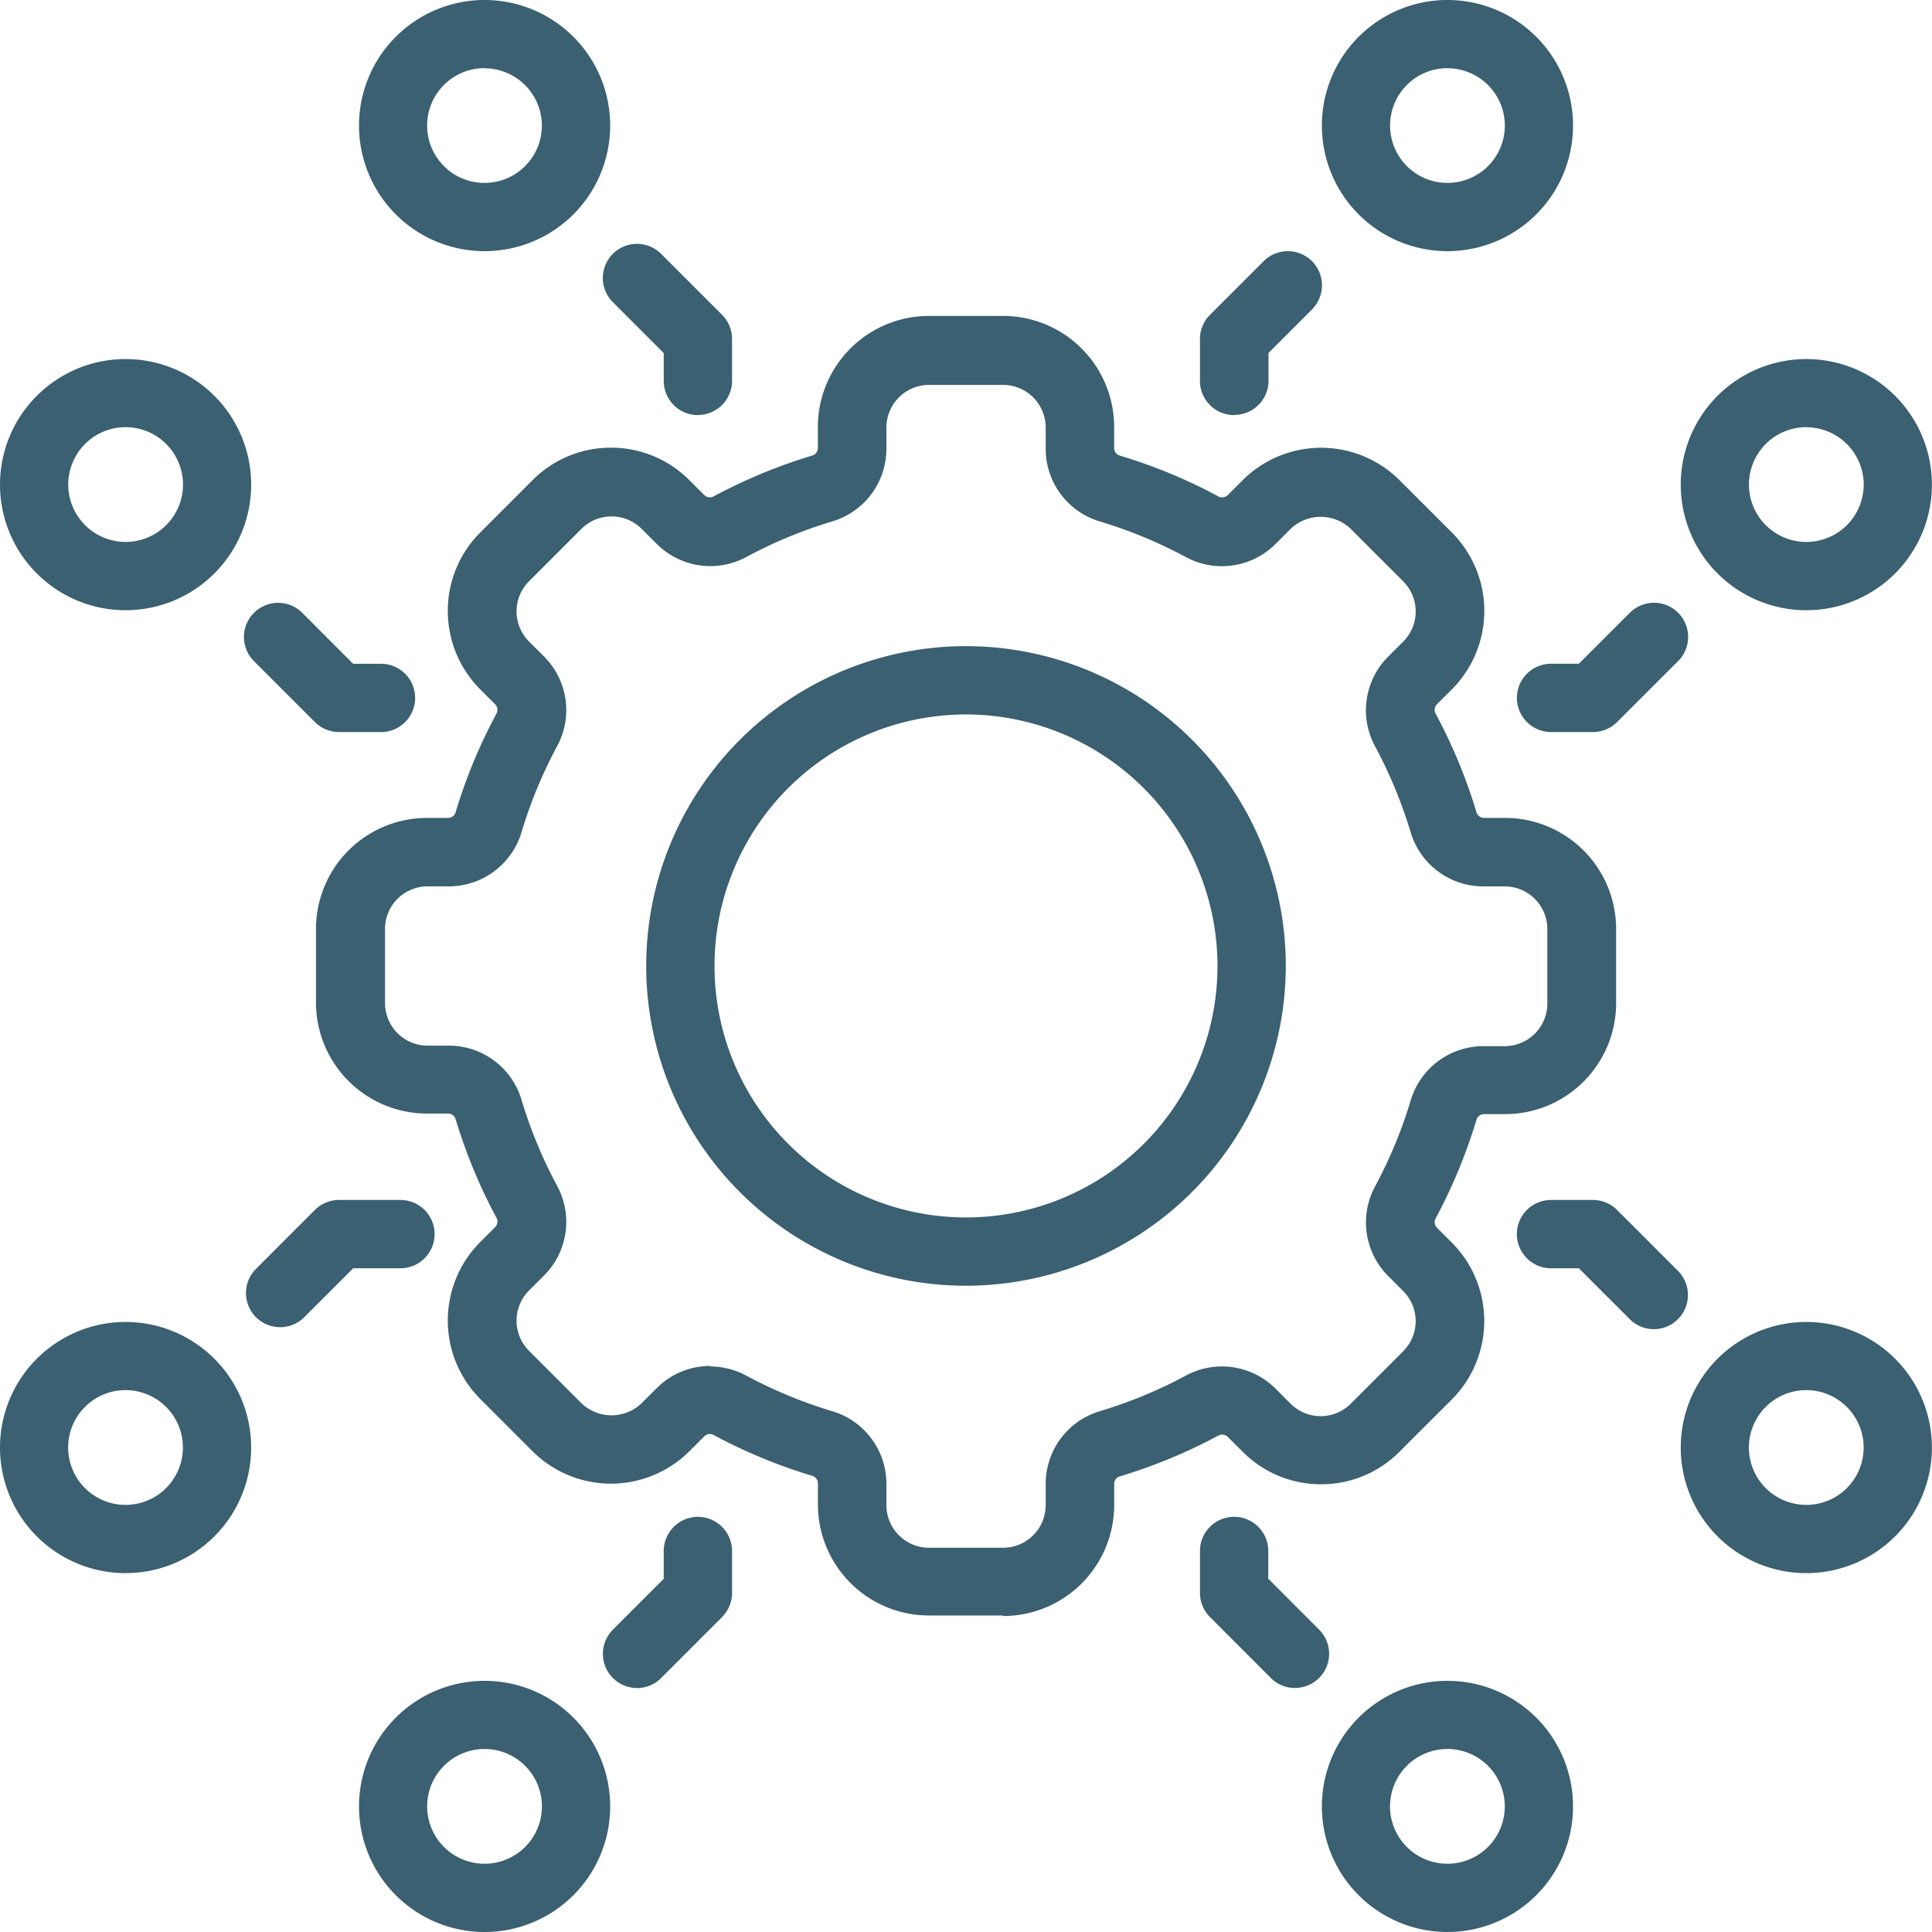 <svg xmlns="http://www.w3.org/2000/svg" xmlns:xlink="http://www.w3.org/1999/xlink" width="40" height="40" viewBox="0 0 40 40"><defs><clipPath id="a"><rect width="40" height="40" fill="#3a6071"/></clipPath></defs><g transform="translate(0 0)"><g transform="translate(0 0)" clip-path="url(#a)"><path d="M30.439,43.119H28.906a2.3,2.3,0,0,1-2.3-2.3v-.436a.163.163,0,0,0-.12-.156,11.007,11.007,0,0,1-2.034-.842.164.164,0,0,0-.2.026l-.308.308a2.3,2.3,0,0,1-3.246,0l-1.084-1.084a2.3,2.3,0,0,1,0-3.247l.308-.308a.164.164,0,0,0,.026-.2,11.049,11.049,0,0,1-.842-2.034.163.163,0,0,0-.157-.119h-.435a2.3,2.3,0,0,1-2.3-2.3V28.906a2.3,2.3,0,0,1,2.3-2.3h.435a.164.164,0,0,0,.157-.12,10.959,10.959,0,0,1,.842-2.034.164.164,0,0,0-.026-.2l-.308-.308a2.3,2.3,0,0,1,0-3.247l1.084-1.084a2.279,2.279,0,0,1,1.623-.672h0a2.279,2.279,0,0,1,1.623.672l.308.307a.165.165,0,0,0,.2.027,10.967,10.967,0,0,1,2.033-.842.164.164,0,0,0,.12-.157v-.435a2.3,2.3,0,0,1,2.3-2.3h1.534a2.3,2.3,0,0,1,2.3,2.3v.435a.163.163,0,0,0,.119.157,10.984,10.984,0,0,1,2.034.842.165.165,0,0,0,.2-.026l.309-.308a2.3,2.3,0,0,1,3.246,0l1.085,1.084a2.3,2.3,0,0,1,0,3.247l-.309.308a.164.164,0,0,0-.025.2,11.05,11.05,0,0,1,.842,2.034.164.164,0,0,0,.156.12h.436a2.3,2.3,0,0,1,2.3,2.3v1.533a2.3,2.3,0,0,1-2.3,2.3h-.436a.163.163,0,0,0-.156.119,11.034,11.034,0,0,1-.842,2.034.164.164,0,0,0,.026.2l.307.307a2.3,2.3,0,0,1,0,3.247l-1.085,1.084a2.279,2.279,0,0,1-1.622.672h0a2.283,2.283,0,0,1-1.624-.673l-.307-.307a.166.166,0,0,0-.2-.026,11.006,11.006,0,0,1-2.034.842.163.163,0,0,0-.119.156v.436a2.3,2.3,0,0,1-2.3,2.3m-6.067-5.167a1.587,1.587,0,0,1,.754.192,9.565,9.565,0,0,0,1.771.733,1.569,1.569,0,0,1,1.126,1.51v.436a.884.884,0,0,0,.882.883h1.534a.884.884,0,0,0,.882-.883v-.436a1.568,1.568,0,0,1,1.125-1.51,9.557,9.557,0,0,0,1.772-.733,1.569,1.569,0,0,1,1.865.271l.307.307a.882.882,0,0,0,1.248,0l1.084-1.084a.882.882,0,0,0,0-1.248l-.307-.307a1.569,1.569,0,0,1-.271-1.865,9.589,9.589,0,0,0,.733-1.771,1.57,1.57,0,0,1,1.511-1.126h.436a.884.884,0,0,0,.883-.883V28.906a.884.884,0,0,0-.883-.882h-.436A1.57,1.57,0,0,1,38.877,26.9a9.586,9.586,0,0,0-.733-1.771,1.57,1.57,0,0,1,.271-1.865l.309-.308a.883.883,0,0,0,0-1.248l-1.084-1.084a.9.9,0,0,0-1.248,0l-.309.308a1.57,1.57,0,0,1-1.864.271,9.577,9.577,0,0,0-1.772-.734,1.568,1.568,0,0,1-1.125-1.51v-.435a.884.884,0,0,0-.882-.883H28.906a.884.884,0,0,0-.882.883v.435A1.569,1.569,0,0,1,26.9,20.468a9.5,9.5,0,0,0-1.77.733,1.569,1.569,0,0,1-1.865-.272l-.308-.307a.883.883,0,0,0-1.248,0l-1.084,1.084a.883.883,0,0,0,0,1.248l.308.307a1.57,1.57,0,0,1,.271,1.865,9.535,9.535,0,0,0-.733,1.771,1.571,1.571,0,0,1-1.511,1.126h-.435a.883.883,0,0,0-.882.882v1.533a.883.883,0,0,0,.882.883h.435a1.569,1.569,0,0,1,1.511,1.126,9.577,9.577,0,0,0,.733,1.772,1.568,1.568,0,0,1-.272,1.865l-.307.307a.883.883,0,0,0,0,1.248l1.084,1.084a.9.9,0,0,0,1.248,0l.309-.308a1.566,1.566,0,0,1,1.111-.463" transform="translate(-9.672 -9.672)" fill="#3a6071"/><path d="M39.747,46.367a6.621,6.621,0,1,1,6.621-6.621,6.628,6.628,0,0,1-6.621,6.621m0-11.828a5.207,5.207,0,1,0,5.207,5.207,5.213,5.213,0,0,0-5.207-5.207" transform="translate(-19.747 -19.747)" fill="#3a6071"/><path d="M62.219,16.27a.707.707,0,0,1-.707-.707v-.868a.708.708,0,0,1,.207-.5l1.112-1.112a.707.707,0,1,1,1,1l-.9.9v.576a.707.707,0,0,1-.707.707" transform="translate(-36.668 -7.676)" fill="#3a6071"/><path d="M32.869,16.048a.707.707,0,0,1-.707-.707v-.576l-1.054-1.055a.707.707,0,0,1,1-1l1.261,1.261a.708.708,0,0,1,.207.5v.868a.707.707,0,0,1-.707.707" transform="translate(-18.42 -7.454)" fill="#3a6071"/><path d="M31.608,81.3a.707.707,0,0,1-.5-1.206l1.054-1.055v-.575a.707.707,0,0,1,1.414,0v.868a.707.707,0,0,1-.207.5l-1.261,1.262a.7.7,0,0,1-.5.207" transform="translate(-18.42 -46.352)" fill="#3a6071"/><path d="M63.48,81.3a.7.7,0,0,1-.5-.207l-1.261-1.262a.707.707,0,0,1-.207-.5v-.868a.707.707,0,0,1,1.414,0v.575l1.054,1.055a.707.707,0,0,1-.5,1.206" transform="translate(-36.668 -46.352)" fill="#3a6071"/><path d="M80.595,64.186a.7.7,0,0,1-.5-.207L79.04,62.925h-.576a.707.707,0,0,1,0-1.414h.868a.707.707,0,0,1,.5.207l1.261,1.262a.707.707,0,0,1-.5,1.206" transform="translate(-46.352 -36.667)" fill="#3a6071"/><path d="M79.333,33.577h-.868a.707.707,0,0,1,0-1.414h.576l1.055-1.055a.707.707,0,1,1,1,1L79.833,33.37a.707.707,0,0,1-.5.207" transform="translate(-46.352 -18.421)" fill="#3a6071"/><path d="M15.341,33.577h-.868a.708.708,0,0,1-.5-.207l-1.261-1.261a.707.707,0,1,1,1-1l1.054,1.055h.576a.707.707,0,0,1,0,1.414" transform="translate(-7.454 -18.421)" fill="#3a6071"/><path d="M13.314,64.145a.707.707,0,0,1-.5-1.206l1.22-1.221a.707.707,0,0,1,.5-.207h1.272a.707.707,0,0,1,0,1.414h-.979l-1.013,1.013a.7.7,0,0,1-.5.207" transform="translate(-7.515 -36.667)" fill="#3a6071"/><path d="M2.6,23.6A2.6,2.6,0,1,1,5.2,21a2.6,2.6,0,0,1-2.6,2.6m0-3.79A1.188,1.188,0,1,0,3.789,21,1.189,1.189,0,0,0,2.6,19.81" transform="translate(0 -10.966)" fill="#3a6071"/><path d="M21,5.2a2.6,2.6,0,1,1,2.6-2.6A2.6,2.6,0,0,1,21,5.2m0-3.789A1.188,1.188,0,1,0,22.186,2.6,1.189,1.189,0,0,0,21,1.414" transform="translate(-10.967 0)" fill="#3a6071"/><path d="M70.359,91.357a2.6,2.6,0,1,1,2.6-2.6,2.6,2.6,0,0,1-2.6,2.6m0-3.789a1.188,1.188,0,1,0,1.187,1.188,1.189,1.189,0,0,0-1.187-1.188" transform="translate(-40.391 -51.357)" fill="#3a6071"/><path d="M88.756,72.961a2.6,2.6,0,1,1,2.6-2.6,2.6,2.6,0,0,1-2.6,2.6m0-3.789a1.188,1.188,0,1,0,1.187,1.188,1.189,1.189,0,0,0-1.187-1.188" transform="translate(-51.358 -40.391)" fill="#3a6071"/><path d="M70.359,5.2a2.6,2.6,0,1,1,2.6-2.6,2.6,2.6,0,0,1-2.6,2.6m0-3.789A1.188,1.188,0,1,0,71.547,2.6a1.189,1.189,0,0,0-1.187-1.187" transform="translate(-40.391 0)" fill="#3a6071"/><path d="M88.756,23.6a2.6,2.6,0,1,1,2.6-2.6,2.6,2.6,0,0,1-2.6,2.6m0-3.79A1.188,1.188,0,1,0,89.944,21a1.189,1.189,0,0,0-1.187-1.188" transform="translate(-51.358 -10.966)" fill="#3a6071"/><path d="M2.6,72.961a2.6,2.6,0,1,1,2.6-2.6,2.6,2.6,0,0,1-2.6,2.6m0-3.789a1.188,1.188,0,1,0,1.187,1.188A1.189,1.189,0,0,0,2.6,69.172" transform="translate(0 -40.391)" fill="#3a6071"/><path d="M21,91.357a2.6,2.6,0,1,1,2.6-2.6,2.6,2.6,0,0,1-2.6,2.6m0-3.789a1.188,1.188,0,1,0,1.187,1.188A1.189,1.189,0,0,0,21,87.568" transform="translate(-10.967 -51.357)" fill="#3a6071"/></g></g></svg>